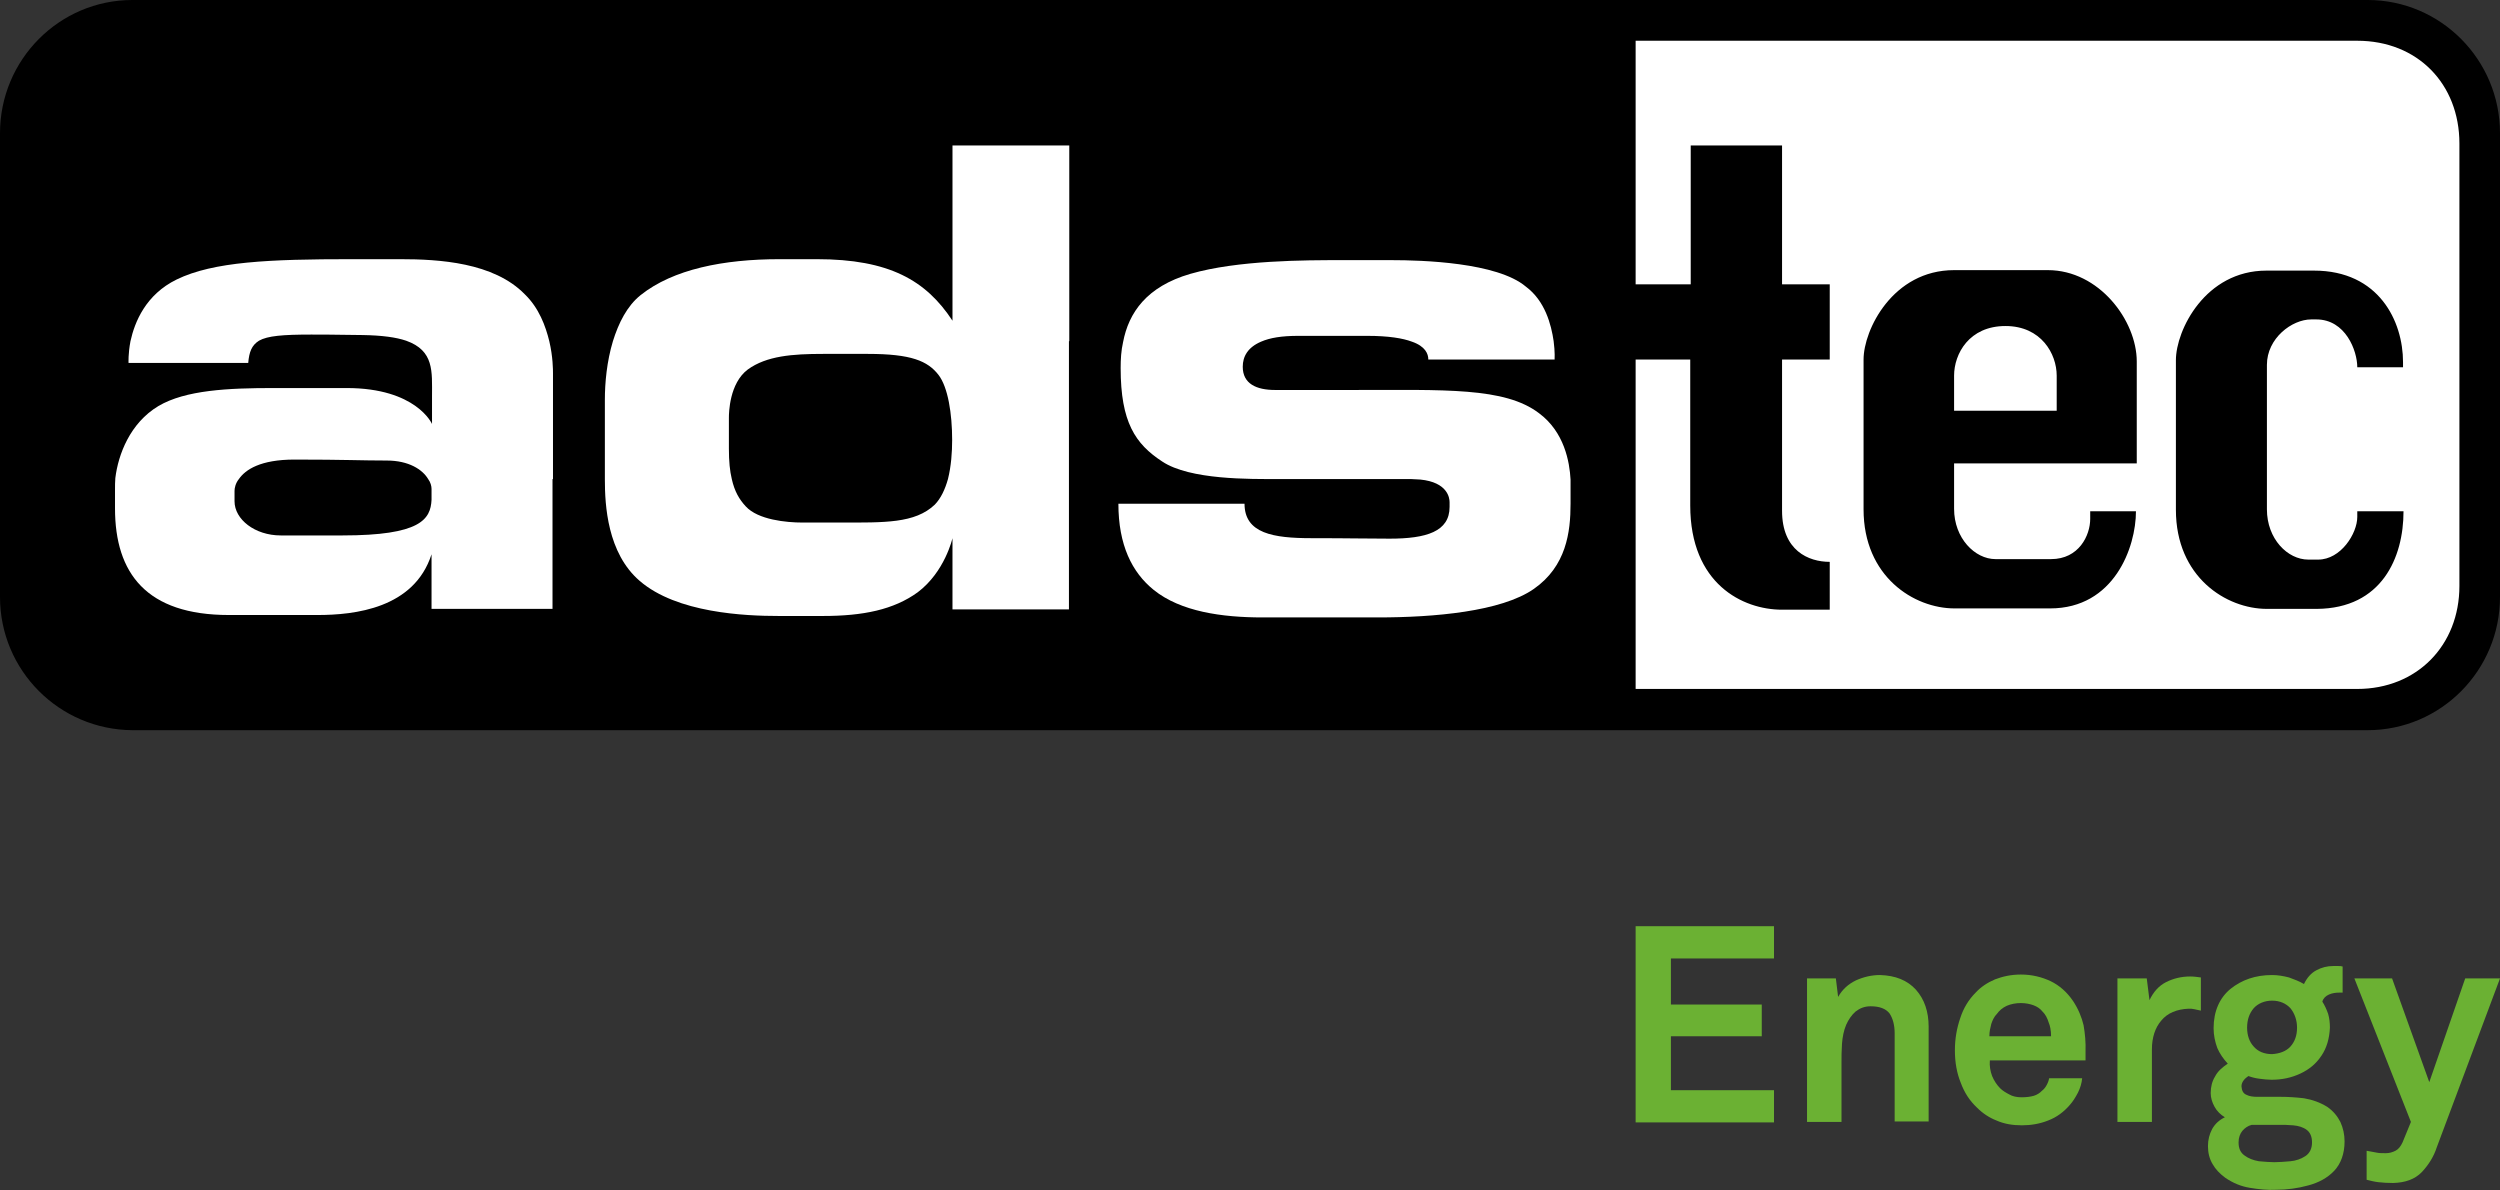 <svg version="1.2" xmlns="http://www.w3.org/2000/svg" viewBox="0 0 1552 739" width="1552" height="739">
	<rect x="0" y="0" width="1552" height="739" fill="#333333" stroke="none"/>
	<title>ADSE</title>
	<style>
		.s0 { fill: #000000 } 
		.s1 { fill: #ffffff } 
		.s2 { fill: #6bb133 } 
	</style>
	<g>
		<path class="s0" d="m0 82.7c0-45.6 36.8-82.7 82.2-82.7h1387.6c45.4 0 82.2 37.1 82.2 82.7v287.9c0 45.6-36.8 82.7-82.2 82.7h-1387.6c-45.4-0.3-82.2-37.1-82.2-82.7z"/>
		<path fill-rule="evenodd" class="s1" d="m964.5 211.8c0.9 6.7 0.6 11.4 0.6 11.4h-78.4c0-3.5-1.8-8.2-10.2-11.1-5.6-2.1-14.4-3.6-27.8-3.6h-42.7c-10.3 0-17.6 1.2-23.1 3.6-8.2 3.5-11.4 9.1-11.4 15.6 0 10.5 8.4 14.4 20.1 14.4h48.3c57 0 94.2-1.8 115.5 14.4 15.8 11.7 19 30.3 19.6 41.2 0 1.1 0 2.3 0 3.2v11.8c0 17.6-2.6 38.8-22.8 52.9-20.2 14.1-62 17.7-96.8 17.7h-71.7c-25.1 0-50.8-3.6-67.5-17.1-13.5-10.9-21.9-27.9-21.9-53.5h78.3c0 18.5 17.9 21.4 41.6 21.4 23.7 0 33.6 0.3 48.5 0.3 22.8 0 37.2-4.4 37.2-19.7v-2.9c0-2.7-1.2-12.4-18.2-14.1l-5.8-0.3h-82.2c-17.6 0-55 0.6-72.2-10.9-16.7-10.9-25.8-24.4-25.8-58 0-5.5 0.3-10.8 1.5-16.1 3.5-18.3 14.6-34.5 41.8-42.4 29.5-8.5 71.1-8.5 93.9-8.5h31c19 0 65.5 1.4 83.3 16.4 12 8.9 15.8 23.6 17.3 33.9z"/>
		<path class="s1" d="m1015.4 427.7v-204.5h33.9v90.6c0 48.6 32.5 64.7 57 64.7h29.6v-29.7c-13.2 0-29.6-7-29.6-31.7v-93.9h29.6v-46.7h-29.6v-86.2h-56.7v86.2h-34.2v-151.2h448c37.4 0 63.4 26.8 63.4 63.8v274.7c0 36.8-26.3 63.9-63.4 63.9zm310.6-110.3h-28.4v4.7c0 10.3-7 25-24.3 25h-34.5c-12.8 0-25.7-13-25.7-31.2v-28.2h113.4v-63.3c0-25.3-23.3-56.7-55.2-56.7h-58.2c-38 0-56.2 37-56.2 55.5v93c0 41.8 31.3 61.5 56.5 61.5h59.3c39.8 0 53.3-38 53.3-60.3zm-49.2-62.4h-63.7v-21.8c0-13.5 9.3-30.8 31.9-30.8 22.2 0 31.8 17.3 31.8 30.8zm215.3 62.4h-28.7v3.5c0 10.3-10.2 26.5-24.3 26.5h-6.1c-12.9 0-25.7-12.9-25.7-31.2v-86.4-3.3c0-16.5 15.5-28.2 27.5-28.2h3.2c18.1 0 25.4 19.4 25.4 29.7h28.4v-3.2c0-25.3-14.9-56.8-55.3-56.8h-29.5c-38 0-56.2 37-56.2 55.6v92.9c0 41.8 31.3 61.5 56.5 61.5h31c40.3-0.3 53.8-31.8 53.8-60.6z"/>
		<path fill-rule="evenodd" class="s1" d="m343 297.4v80.6h-75.1v-33.9c-10.8 33.6-47.7 37.7-70.8 37.7h-55c-51.2 0-70.7-25.9-70.7-66.2v-12.1c0-2 0-4.4 0.2-6.7 1.8-14.7 9.1-34.1 26.7-44.7 16.9-10 43.5-11.2 71.6-11.2h45.3c43.3 0 53 22.3 53 22.3v-17.3c0-15.3 1.4-28.2-16.1-34.4-6.2-2.1-14.9-3.3-26.9-3.5-7.6 0-14.6-0.3-31.9-0.3-17.8 0-27.2 0.8-32.5 3.8-4.6 2.9-6.1 7-6.7 13.8h-74.3c0 0-0.3-5.6 1.2-13.5 2.6-11.8 9.4-28.9 28.7-38.3 22.8-11.1 57.6-12.6 108.5-12.6h30.1c24.3 0 58.2 2 77.5 21.8 8.8 8.5 12.9 19.7 15.2 29.1 2.3 9.7 2.3 17.9 2.3 20v65.6zm-102.9-11.5c-15.8 0-26-0.6-57.3-0.6-21.1 0-30.4 6.2-34.5 12.1-2.1 2.6-2.7 5.6-2.7 7.3v6.5c0 11.2 12.6 21.2 28.7 21.2 15.8 0 28.6 0 38.3 0 48.5 0 54.7-10 55.3-22.1 0 0 0-2 0-6.8 0-1.7-0.6-4.1-2.1-6.1-3.5-5.9-12-11.5-25.7-11.5z"/>
		<path fill-rule="evenodd" class="s1" d="m663.6 211.8v166.5h-72.3v-44.2c0 0-4.7 20.9-21.6 33.6-14.9 10.8-33.9 14.7-58.8 14.7h-27.5c-20.8 0-63.2-1.8-86.3-21.8-20.1-17.3-21.6-47.1-21.6-62.9q0-3.1 0-5.3v-44.2c0-10.5 1.2-23.8 5-36.4 3.5-11.2 8.7-21.8 17.2-28.6 20.2-16.1 51.5-22.3 86.3-22.3h23.1c45 0 67.8 13.2 84.2 38.2v-108.8h72.5v121.5zm-72.5 61.4c0-16.4-2.6-32.9-8.5-40.5-6.7-8.6-16.9-13-43.8-13h-27.8c-19 0-35.1 1.2-46.8 9.7-11.4 8.6-11.7 26.8-11.7 30v19.1c0 8 0.6 13.9 1.8 18.9 1.7 7.6 4.6 12.6 8.7 17 7.6 8.3 25.2 10 35.1 10h23.7c27.2 0 46.2 0.6 58.5-11.1 3.8-3.9 6.4-9.5 8.2-15.9 2-8 2.6-16.8 2.6-24.2z"/>
		<path fill-rule="evenodd" class="s2" d="m1101.3 696.8v-20h-64v-33.5h56.4v-19.7h-56.4v-28.6h64v-20h-85.9v121.8z"/>
		<path fill-rule="evenodd" class="s2" d="m1197.3 696.8v-59.4q0-14.1-7.9-23c-5.3-5.8-12.6-8.8-22.3-9.1-5.2 0-10.2 1.2-14.9 3.3-4.7 2.3-8.4 5.5-11.1 10.3l-1.4-11.5h-17.9v89.1h21.4v-36.5c0-3.8 0-7.9 0.3-12 0.3-4.1 1.1-8.3 2.6-11.8 1.4-3.2 3.5-6.2 5.8-8.2 2.7-2.1 5.6-3.3 9.4-3.3 5.5 0 9.4 1.5 11.7 4.4 2 3 3.2 7.1 3.2 12.4v54.7h21.1z"/>
		<path fill-rule="evenodd" class="s2" d="m1294.7 654.4c0 1.5 0 2.7 0 3.9h-59.4c-0.3 3.5 0.3 6.7 1.4 9.7 1.2 2.9 3 5.6 5 7.6 1.5 1.5 3.5 2.7 5.6 3.8 2 1.2 4.7 1.8 7.6 1.8 2.9 0 5.5-0.3 7.6-0.9 2-0.6 3.8-1.7 5.2-3.2 1.2-0.9 2.1-2.1 2.7-3.2q1.3-2.2 1.7-4.5h20.5q-0.4 4.5-2.6 8.9c-1.5 2.9-3.2 5.6-5 7.6-3.8 4.4-8.2 7.7-13.5 9.7-5.2 2.1-10.8 3-16.3 3-5.9 0-11.1-0.9-15.8-3-4.4-1.7-8.5-4.4-12-7.9-4.7-4.4-7.9-9.4-10.2-15.6-2.4-5.9-3.6-12.7-3.6-20 0-7.4 1.2-13.8 3.3-20q3-9.3 9.6-15.9c3.2-3.5 7.3-6.2 12-8.2 4.7-1.8 9.9-3 16.1-3 6.7 0 12.9 1.5 18.4 4.1q8.3 4 14 12.4c3.3 5 5.3 10 6.5 15 0.9 5.3 1.4 10.6 1.2 16.2 0 0.3 0 1.2 0 1.7zm-22.9-19.7c-0.8-2.6-2-5-3.8-6.7-1.4-1.8-3.2-3-5.5-3.9-2.1-0.8-5-1.4-7.9-1.4q-4.8 0-8.8 1.7c-2.6 1.2-4.7 3-6.1 5-1.8 1.8-2.7 3.9-3.5 6.2-0.6 2.4-1.2 4.7-1.2 7.7h38.3c0-3.6-0.6-6.5-1.5-8.6z"/>
		<path fill-rule="evenodd" class="s2" d="m1366.3 627.4v-20.6c-2.3-0.3-4.4-0.6-6.7-0.6q-7.9 0-14.9 3.5c-4.7 2.4-7.9 6.2-10.3 11.2l-1.7-13.5h-18.2v89.1h21.4v-45c0-7.4 2-13.5 5.8-17.9 3.8-4.7 9.7-7.1 17-7.4 1.2 0 2.3 0 3.5 0.3 1.5 0.3 2.6 0.6 4.1 0.9z"/>
		<path fill-rule="evenodd" class="s2" d="m1449.1 726.8c-4.1 4.4-9.7 7.4-16.1 9.1-6.5 1.8-13.2 2.7-19.9 2.7-5.6 0.3-10.8-0.3-16.4-1.2-5.5-0.9-10.5-3-15.2-6.2-3.5-2.6-6.1-5.3-7.9-8.5-2-3.3-2.9-7.1-2.9-11.2q0-5.7 2.6-10.6c1.8-3.2 4.4-5.6 7.9-7.3-2.6-1.5-5-3.9-6.4-6.5-1.5-2.7-2.4-5.6-2.4-8.5 0-3.9 0.9-7.4 2.7-10.3 1.7-3.3 4.4-5.6 7.9-8-2.7-2.9-5-6.2-6.5-9.7-1.4-3.8-2.3-7.9-2.3-12.3 0-10.6 3.8-18.9 10.5-24.4 7-5.6 15.5-8.6 25.8-8.6 3.5 0 7 0.6 10.5 1.5 3.2 1.2 6.4 2.3 9.3 4.1 1.8-3.8 4.4-6.8 7.6-8.5q4.9-2.7 10.6-2.7c0.8 0 1.7 0 2.9 0 1.2 0 2 0 2.9 0.3v16.2q-0.4 0-0.9 0-0.4 0-0.8 0c-2.7 0-4.7 0.3-6.8 1.2-2 0.9-3.5 2.3-4.1 4.4 1.5 2.3 2.7 5 3.6 7.6 0.8 2.7 1.1 5.6 1.1 8.6-0.3 6.7-2 12.6-5.2 17.3-3.3 5-7.6 8.6-13.2 11.2-5.6 2.6-11.4 3.8-17.8 3.8-2.4 0-5-0.3-7.3-0.6q-3.6-0.4-7.1-1.7c-0.8 0.6-2 1.4-2.9 2.6-0.9 1.2-1.4 2.4-1.4 3.8 0.2 2.7 1.1 4.5 3.2 5.3 1.7 0.9 4.1 1.2 6.4 1.2h14.6c4.7 0 9.4 0.3 14.6 0.9 5.3 0.9 10 2.6 14.4 5.3 3.8 2.6 6.4 5.9 8.2 9.4 1.7 3.8 2.6 7.7 2.6 12.1 0 7.6-2.3 13.8-6.4 18.2zm-27.2-100.9c-2.7-2.9-6.5-4.7-11.4-4.7-4.7 0-8.8 1.8-11.4 4.7-2.7 3.2-4.1 7.1-4.1 12.1 0 4.7 1.4 8.8 4.1 11.7 2.6 3 6.4 4.7 11.4 4.7 4.6-0.3 8.7-1.7 11.4-4.7 2.6-2.9 4.1-6.7 4.1-11.7 0-4.7-1.5-8.9-4.1-12.1zm10.2 75.6c-2.3-1.8-5.3-2.6-8.5-2.9-3.2-0.3-6.1-0.3-9.1-0.3h-16.6c-2.4 0.6-4.4 2-5.9 3.8-1.4 1.8-2.3 4.1-2.3 7.1 0 3.8 1.2 6.4 3.8 8.2q3.5 2.6 8.8 3.5c3.5 0.3 6.7 0.6 9.6 0.6 2.9 0 6.5-0.3 10-0.6 3.5-0.3 6.7-1.5 9.3-3.2 2.7-1.8 4.1-4.7 4.1-8.5 0-3.6-1.2-6.2-3.2-7.7z"/>
		<path fill-rule="evenodd" class="s2" d="m1552 607.4h-21.6l-22.3 64.4-23.1-64.4h-23.4l35.1 89.1-5.2 12.7q-1.8 3.9-4.4 5.2c-1.8 0.9-3.8 1.5-5.9 1.5-2.3 0-4.1 0-5.5-0.3-1.5-0.3-3.5-0.6-6.5-1.2v18c2.4 0.6 4.7 1.2 7.3 1.5 2.7 0.3 5.6 0.5 9.1 0.5 7.6-0.2 13.5-2.3 17.8-6.7 4.1-4.4 7.4-9.4 9.4-15.6z"/>
	</g>
</svg>